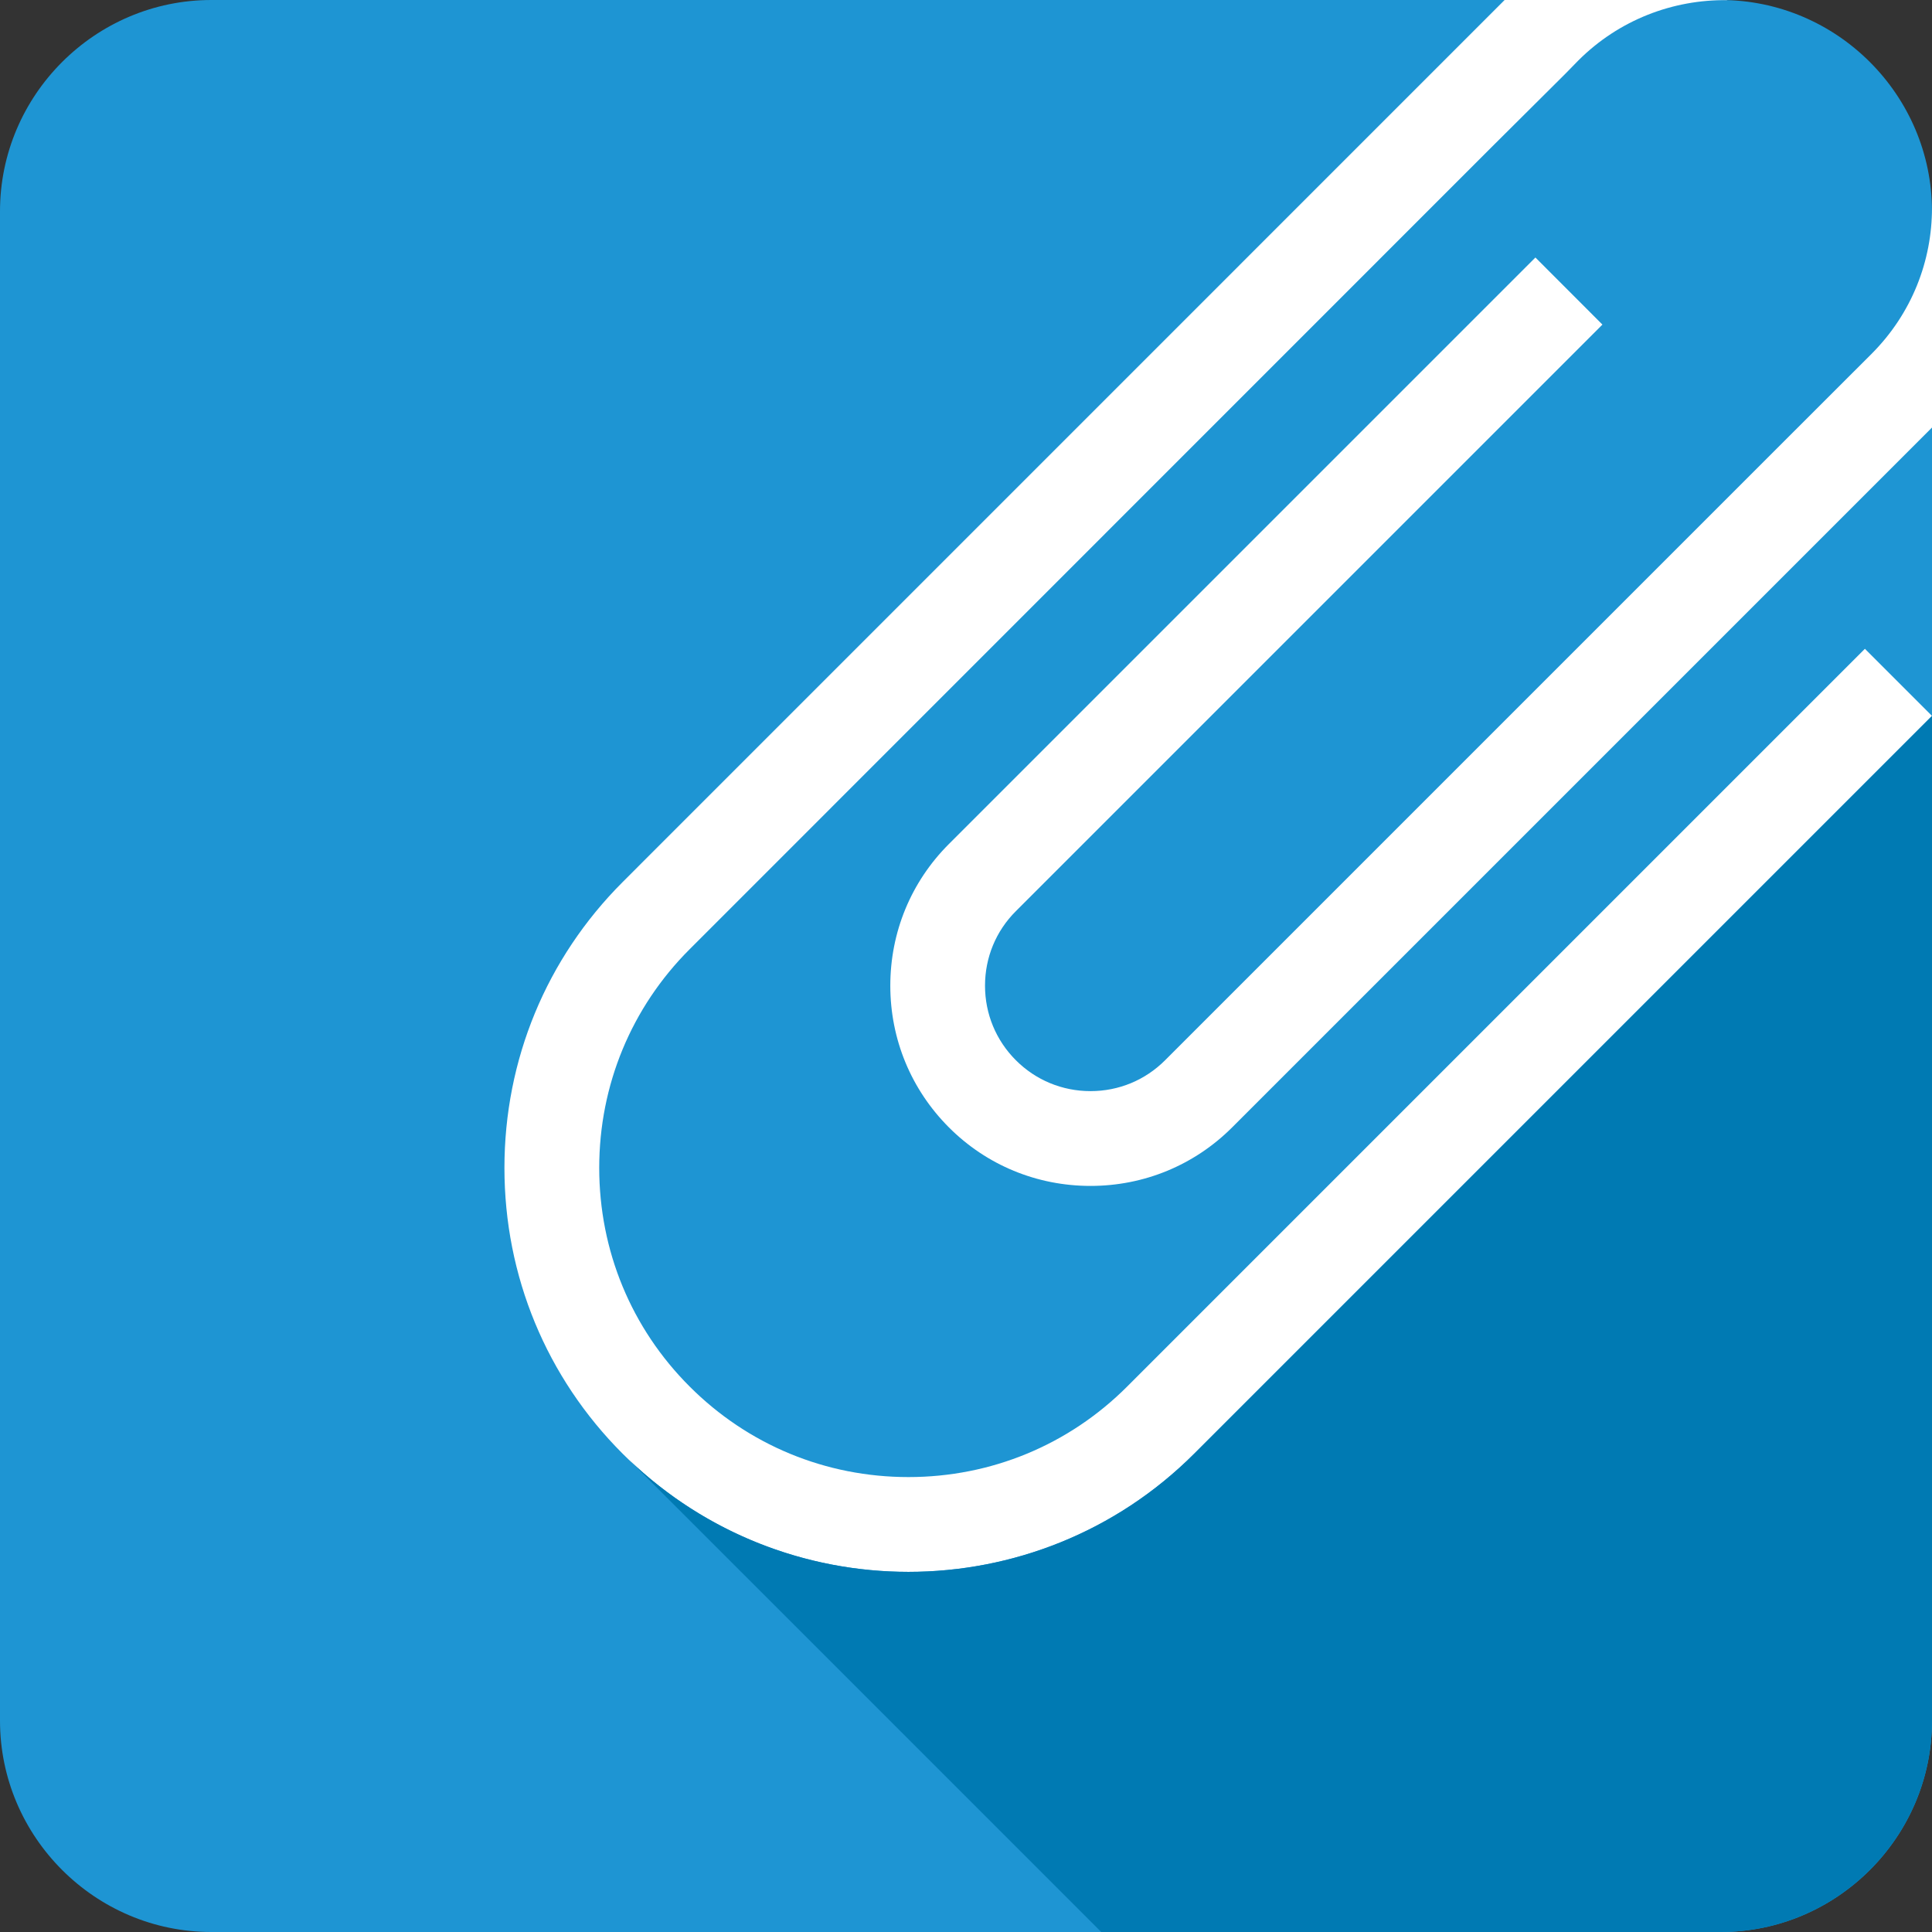 <?xml version="1.0" encoding="utf-8"?>
<!-- Generator: Adobe Illustrator 25.0.1, SVG Export Plug-In . SVG Version: 6.00 Build 0)  -->
<svg version="1.1" id="Calque_1" xmlns="http://www.w3.org/2000/svg" xmlns:xlink="http://www.w3.org/1999/xlink" x="0px" y="0px"
	 viewBox="0 0 256 256" style="enable-background:new 0 0 256 256;" xml:space="preserve">
<rect x="0" y="0" width="256" height="256" fill="#333333" stroke="none"/>
<style type="text/css">
	.st0{fill:#1E95D3;}
	.st1{fill:#FFFFFF;}
	.st2{fill:#007AB3;}
</style>
<g>
	<path class="st0" d="M228,0H28C12.6,0,0,12.6,0,28v200c0,15.4,12.6,28,28,28h200c15.4,0,28-12.6,28-28V28C256,12.6,243.4,0,228,0z"
		/>
	<g>
		<path class="st1" d="M66.84,154.75c0,14.32,5.56,27.77,15.66,37.87c10.44,10.44,24.16,15.66,37.87,15.66
			c13.71,0,27.43-5.22,37.87-15.66L256,94.86l-8.89-8.89l-97.76,97.76c-7.73,7.73-18.02,11.99-28.98,11.99
			c-10.96,0-21.25-4.26-28.98-11.99C83.65,176,79.4,165.71,79.4,154.75c0-10.96,4.26-21.26,11.99-28.98L197.62,19.52l9.79-9.74
			l1.71-1.75c5.43-5.43,12.59-8.1,19.75-8.01c-0.01,0-0.01,0-0.02,0L228.83,0h-24.15h-5.31L82.5,116.88
			C72.4,126.98,66.84,140.43,66.84,154.75z"/>
		<path class="st1" d="M256,27.46l0,0.05c0.01,7.05-2.67,14.04-8.02,19.39l-11.49,11.48l-82.11,82.11
			c-2.64,2.64-6.14,4.09-9.88,4.09c-3.74,0-7.25-1.45-9.89-4.09c-2.64-2.64-4.09-6.15-4.09-9.88c0-3.74,1.45-7.25,4.09-9.88
			l77.72-77.72l-8.88-8.89l-77.72,77.72c-5.01,5.01-7.76,11.67-7.76,18.77c0,7.1,2.76,13.76,7.76,18.77
			c5,5.01,11.67,7.76,18.77,7.76c7.1,0,13.77-2.76,18.77-7.76L256,56.65v-9.88L256,27.46L256,27.46z"/>
	</g>
	<path class="st2" d="M158.24,192.62c-10.44,10.44-24.16,15.66-37.87,15.66c-13.38,0-26.76-4.99-37.1-14.93L145.92,256H228
		c15.4,0,28-12.6,28-28V94.86l0,0L158.24,192.62z"/>
</g>
</svg>

